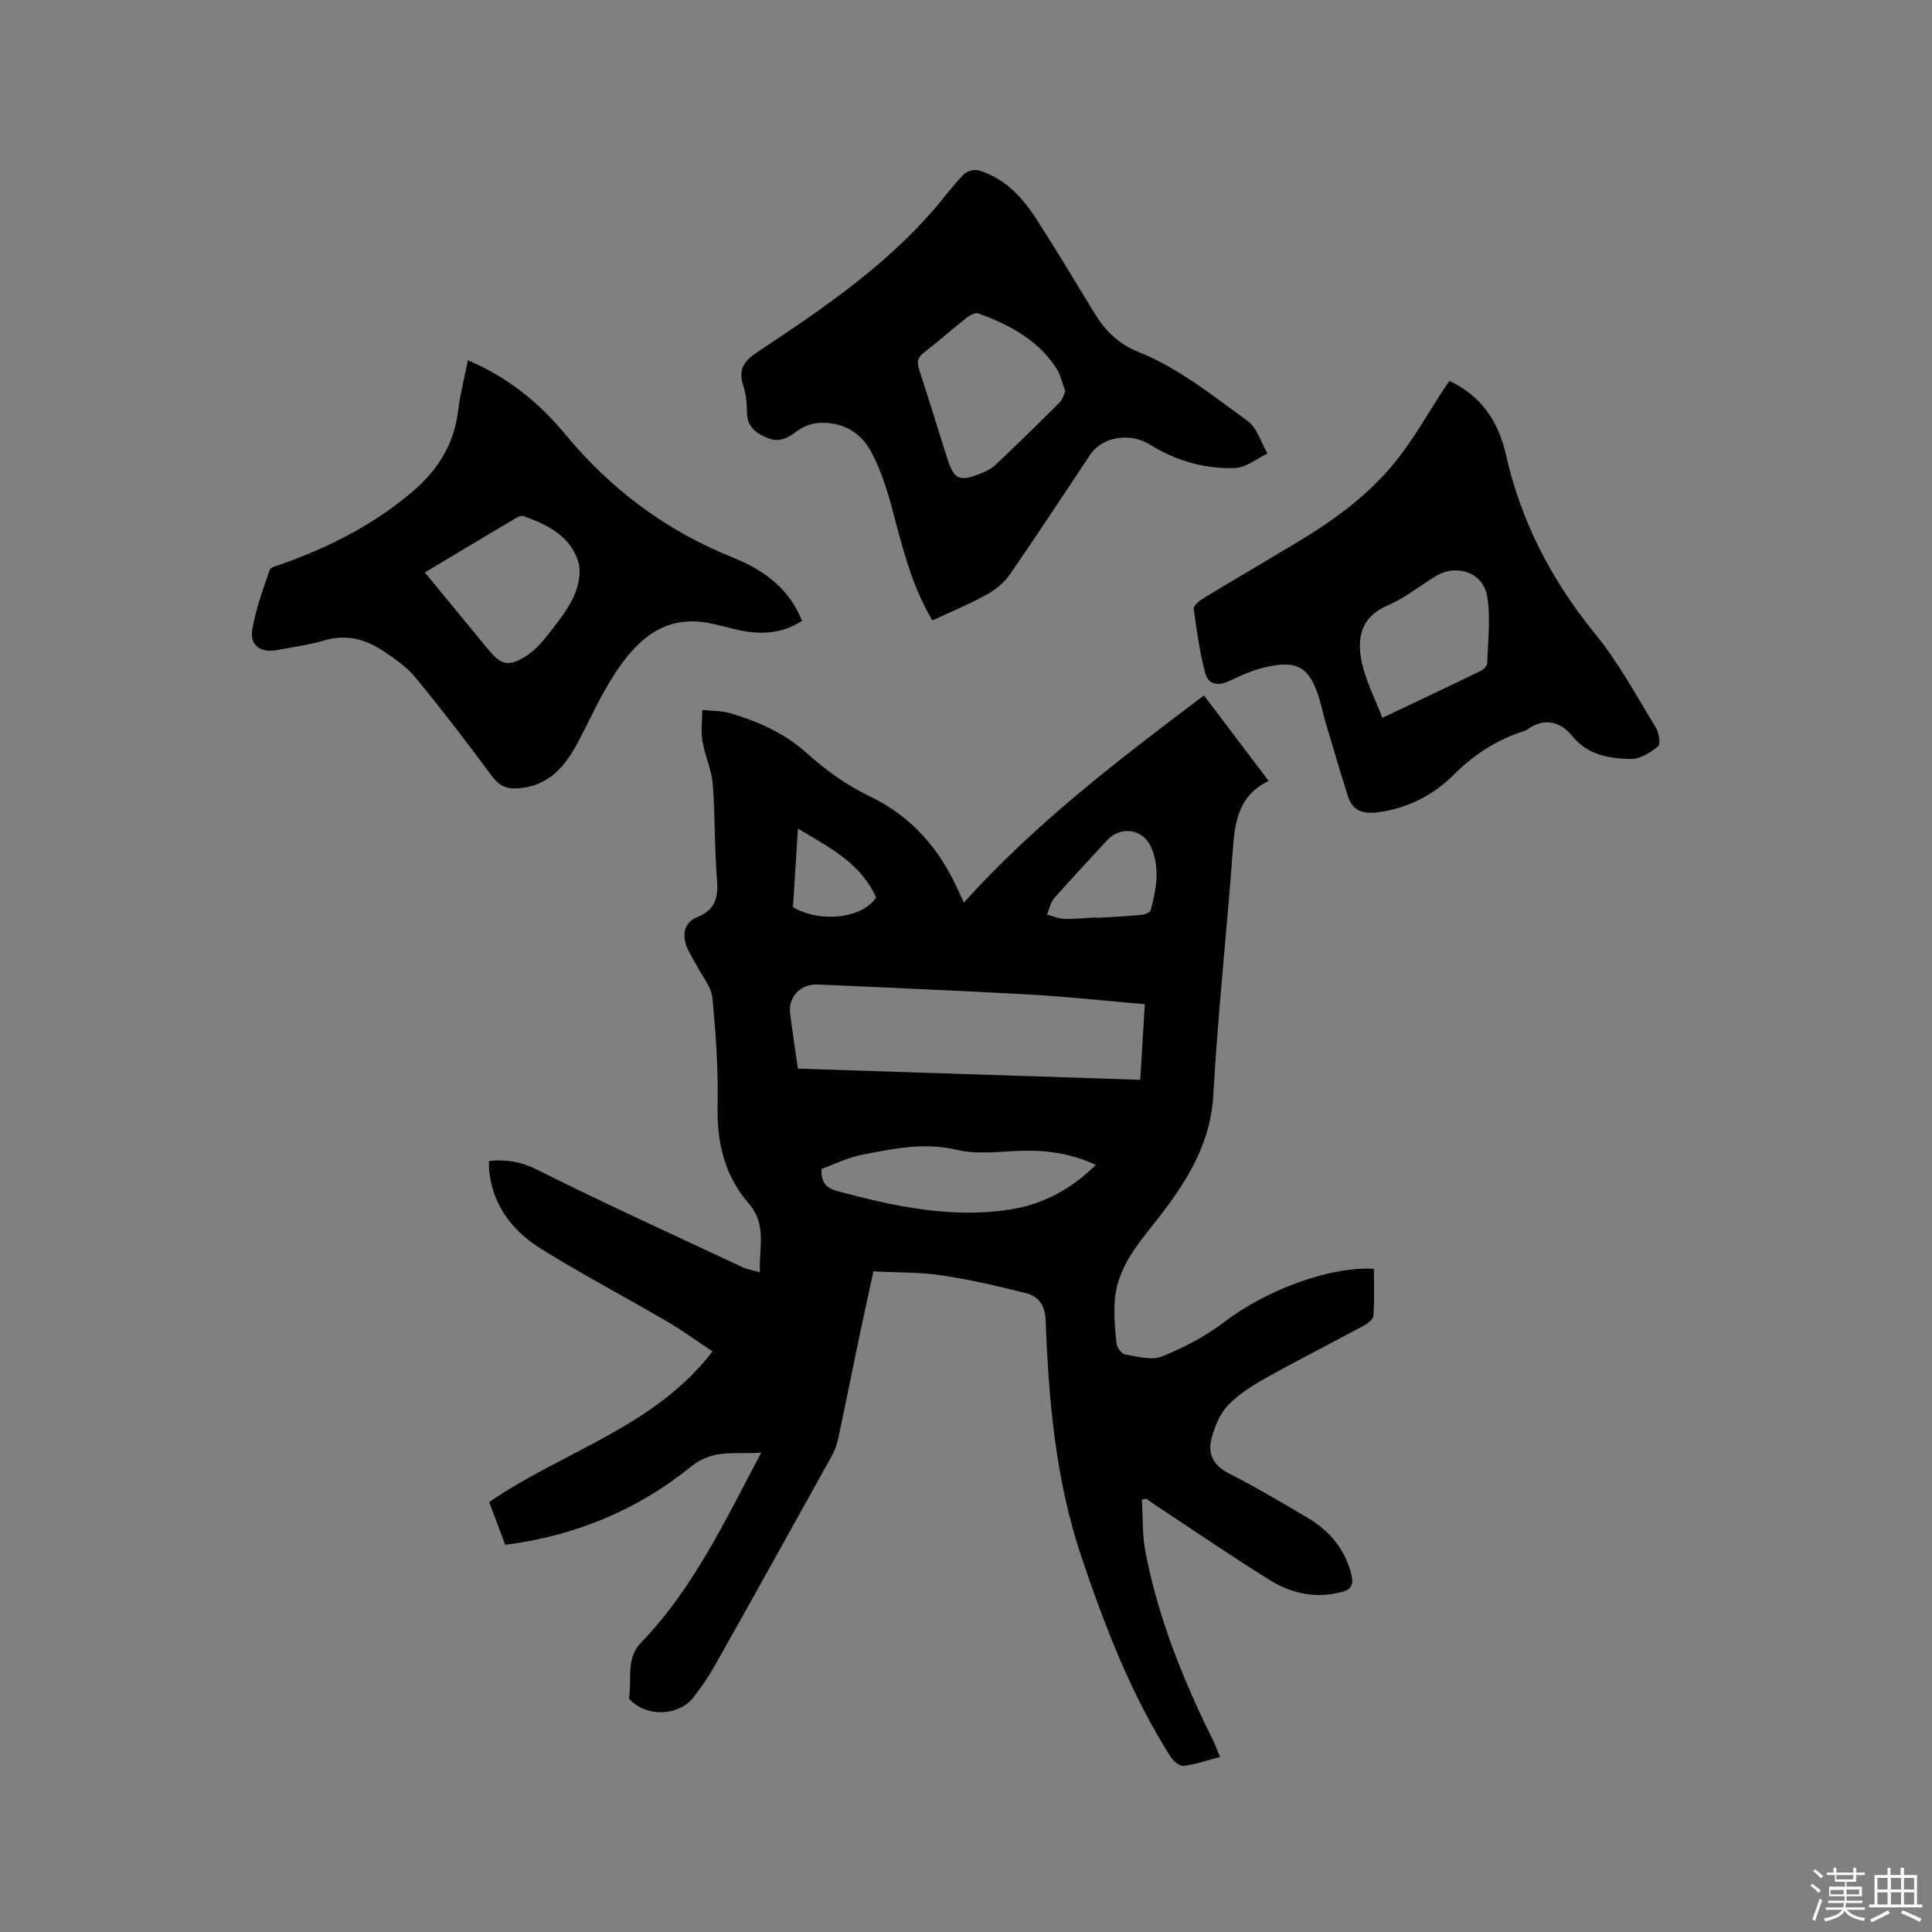 <svg enable-background="new 0 0 400 400" viewBox="0 0 400 400" xmlns="http://www.w3.org/2000/svg"><rect x="0" y="0" width="400" height="400" fill="#808080" stroke="none"/><path d="m374.8 390.4.4-.4c.7.5 1.3 1 1.8 1.4l-.5.5c-.5-.6-1.1-1.1-1.7-1.5zm1 7.3-.6-.3c.5-1.4 1.1-2.8 1.5-4.3.2.1.4.2.6.3-.5 1.3-1 2.8-1.5 4.3zm-.4-10.3.4-.4c.4.3 1 .8 1.7 1.4l-.5.5c-.4-.5-1-1-1.6-1.5zm2.5.3h1.7v-1h.6v1h3.5v-1h.6v1h1.8v.5h-1.8v1.4h-2v1h3.2v2h-3.2v.9h3.3v.5h-3.4c0 .3-.1.6-.1.9h4v.5h-3.7c.7.9 1.9 1.5 3.8 1.7-.1.2-.2.4-.3.6-2.1-.4-3.5-1.1-4-2.1-.4 1-1.8 1.7-4 2.2-.1-.2-.2-.4-.3-.6 2.1-.4 3.4-1 3.8-1.8h-3.4v-.5h3.6c.1-.3.1-.6.2-.9h-3.3v-.5h3.4c0-.3 0-.6 0-.9h-3.2v-2h3.3v-1h-2.1v-1.4h-1.7v-.5zm1.1 3.5v1h2.7c0-.3 0-.4 0-.4 0-.1 0-.2 0-.2 0-.1 0-.2 0-.3h-2.7zm1.2-3v.9h3.5v-.9zm4.7 3h-2.6v.6.4h2.6z" fill="#fbfafc"/><path d="m393.6 386.7h.6v1.5h2.7v6.1h1.1v.6h-11v-.6h1.1v-6.1h2.7v-1.5h.6v1.5h2.1v-1.5zm-2.7 8.8.4.6c-1.2.6-2.5 1.3-3.8 1.9-.1-.2-.2-.4-.3-.6 1.2-.6 2.5-1.2 3.7-1.9zm-2.2-6.7v2.4h2.1v-2.4zm0 3v2.5h2.1v-2.5zm2.8-3v2.4h2.1v-2.4zm0 3v2.5h2.1v-2.5zm6 6.1c-1.4-.7-2.7-1.3-3.9-1.8l.3-.6c1.5.6 2.7 1.2 3.9 1.7zm-1.2-9.1h-2.1v2.4h2.1zm-2.1 3v2.5h2.1v-2.5z" fill="#fbfafc"/><g fill="#010000"><path d="m236.42 310.47c.22 3.6.04 7.28.72 10.79 2.65 13.71 7.8 26.57 14 39.03.51 1.02.88 2.11 1.45 3.48-2.6.68-5.01 1.51-7.49 1.83-.82.1-2.14-.93-2.69-1.79-8.18-12.87-13.61-26.94-18.47-41.34-5.4-15.99-6.82-32.49-7.45-49.12-.12-3.14-1.48-4.94-4.04-5.6-5.81-1.49-11.68-2.83-17.6-3.72-4.47-.67-9.07-.55-14.02-.8-1.06 4.92-2.13 9.73-3.14 14.56-1.37 6.53-2.66 13.07-4.05 19.6-.28 1.33-.68 2.69-1.33 3.87-8.06 14.54-16.15 29.07-24.3 43.56-1.29 2.3-2.81 4.5-4.43 6.59-2.92 3.77-9.3 4.13-12.79.83-.22-.21-.6-.51-.57-.71.66-3.85-.71-8.13 2.49-11.43 10.85-11.23 17.36-25.18 24.9-39.36-5.34.47-9.82-.92-14.57 2.93-11.02 8.92-23.88 14.3-38.43 16.17-1.15-3.04-2.25-5.96-3.33-8.85 15.33-10.56 34.18-15.46 46.24-31.2-3.19-2.11-6.25-4.35-9.51-6.25-8.59-5.01-17.41-9.66-25.86-14.9-5.31-3.29-9.38-7.95-10.61-14.45-.14-.73-.22-1.46-.29-2.2-.04-.5-.01-1-.01-1.64 3.62-.31 6.57.13 9.85 1.77 14.09 7.05 28.44 13.58 42.71 20.27.93.44 2 .58 3.53 1.01-.24-5.07 1.55-9.8-2.33-14.25-4.92-5.65-6.59-12.5-6.43-20.07.16-7.5-.35-15.04-1.08-22.51-.23-2.31-2.12-4.46-3.26-6.68-.79-1.56-1.89-3.04-2.31-4.69-.6-2.3-.01-4.36 2.56-5.38 3.44-1.36 4.28-3.88 3.98-7.51-.56-6.65-.37-13.36-.9-20.01-.24-3-1.64-5.89-2.13-8.89-.34-2.09-.04-4.28-.03-6.42 1.95.21 3.99.14 5.85.69 5.8 1.73 11.19 4.11 15.86 8.31 3.82 3.44 8.17 6.58 12.79 8.79 8.84 4.23 14.64 10.94 18.52 19.65.34.75.7 1.49 1.15 2.44 14.73-16.39 31.99-29.54 49.7-42.89 4.47 5.91 8.83 11.67 13.39 17.71-6.26 3.02-6.99 8.43-7.42 14.27-1.23 16.91-3.09 33.78-4.03 50.7-.64 11.41-6.79 19.81-13.41 28.09-3.51 4.39-6.62 8.88-7.01 14.63-.2 2.93.06 5.91.39 8.84.09.82 1.05 2.09 1.77 2.21 2.53.42 5.48 1.28 7.64.41 4.56-1.84 9.07-4.21 12.96-7.19 8.39-6.41 21.54-11.48 30.9-10.96 0 3.22.13 6.48-.1 9.71-.05.74-1.18 1.62-2.01 2.07-6.71 3.63-13.52 7.06-20.17 10.78-2.84 1.59-5.72 3.38-7.93 5.7-1.7 1.79-2.78 4.45-3.42 6.92-.8 3.13.38 5.55 3.6 7.18 5.56 2.83 10.95 6.03 16.33 9.21 4.55 2.69 7.73 6.5 9.05 11.76.52 2.09-.02 3.1-2.16 3.63-5.28 1.33-10.23.28-14.66-2.46-8.08-5.02-15.93-10.41-23.88-15.65-.59-.39-1.15-.81-1.73-1.21-.32.01-.63.07-.95.14zm-71.22-89.22c23.72.77 47.17 1.54 70.88 2.31.32-5.31.62-10.32.94-15.65-8.25-.71-16.03-1.56-23.83-2-14.6-.82-29.21-1.41-43.81-2.08-3.6-.17-6.23 2.53-5.79 5.99.45 3.67 1.02 7.32 1.61 11.43zm4.89 20.76c-.15 2.99 1.13 4.03 3.39 4.63 11.71 3.13 23.49 5.68 35.68 3.77 6.8-1.06 12.64-4.22 17.72-9.23-5.14-2.38-10.19-3.09-15.46-2.92-4.43.14-9.06.81-13.26-.19-6.83-1.63-13.24-.24-19.73 1.02-2.93.57-5.7 1.97-8.34 2.92zm56.95-52.08c0 .04 0 .07.01.11 3.06-.19 6.13-.33 9.19-.61.72-.07 1.87-.5 2-.98 1.17-4.33 1.98-8.8.08-13.07-1.73-3.87-6.36-4.41-9.14-1.37-3.65 3.99-7.37 7.91-10.93 11.97-.77.88-1 2.24-1.47 3.38 1.2.31 2.4.85 3.61.88 2.21.06 4.43-.19 6.65-.31zm-61.84-18.37c-.37 5.91-.69 11.13-1.02 16.26 5.82 3.41 14.52 2.22 17.2-2.01-3.08-6.96-9.4-10.24-16.18-14.25z"/><path d="m193.03 128.45c-4.51-7.63-6.33-15.8-8.52-23.86-1.04-3.84-2.34-7.72-4.22-11.19-2.22-4.08-6.14-6.14-10.88-5.83-1.54.1-3.23.81-4.47 1.74-1.91 1.44-3.66 2.36-6.08 1.35-2.4-1-4.16-2.28-4.2-5.24-.02-1.89-.2-3.87-.79-5.65-1.08-3.31.19-5.06 2.95-6.89 13.17-8.72 26.26-17.58 36.7-29.7 2-2.33 3.82-4.83 5.96-7.03.67-.69 2.23-1.15 3.13-.88 5.36 1.6 9 5.49 11.91 10 4.13 6.41 8.06 12.94 12.01 19.46 2.2 3.63 4.99 6.46 9.03 8.07 8.45 3.37 15.48 9.1 22.75 14.36 1.97 1.42 2.77 4.45 4.11 6.74-2.22 1.05-4.41 2.9-6.67 2.99-6.32.26-12.37-1.53-17.74-4.88-3.93-2.45-9.74-1.7-12.31 2.15-5.53 8.28-10.97 16.62-16.64 24.81-1.19 1.71-3.03 3.17-4.87 4.19-3.52 1.95-7.25 3.47-11.16 5.29zm27.53-47.43c-.66-1.73-.99-3.47-1.89-4.84-3.85-5.86-9.73-8.97-16.09-11.28-.64-.23-1.78.35-2.44.87-2.99 2.36-5.84 4.92-8.86 7.24-1.34 1.03-1.47 2.02-.98 3.5 2 6.14 3.9 12.31 5.84 18.47 1.33 4.21 2.52 4.81 6.63 3.16 1.17-.47 2.41-1.01 3.31-1.86 4.54-4.29 8.99-8.66 13.41-13.06.53-.53.7-1.42 1.07-2.2z"/><path d="m96.87 74.59c8.32 3.53 14.78 8.82 20.15 15.31 9.45 11.42 20.85 19.96 34.65 25.5 7.88 3.16 12.1 7.47 14.39 13.13-3.95 2.6-8.26 2.91-12.75 2-2.17-.44-4.31-1.1-6.48-1.52-9.36-1.83-15.04 3.57-19.56 10.5-2.93 4.49-5.12 9.47-7.65 14.23-2.7 5.09-6.18 9.1-12.49 9.49-2.32.14-3.87-.62-5.31-2.58-5.1-6.89-10.31-13.71-15.76-20.33-1.84-2.24-4.38-3.99-6.83-5.61-3.65-2.42-7.61-3.44-12.08-2.12-3.24.95-6.62 1.4-9.95 2.02-3.19.59-5.51-1-4.98-4.16.7-4.23 2.2-8.34 3.61-12.41.24-.68 1.75-.99 2.72-1.33 9.74-3.49 18.84-8.12 26.78-14.85 5.19-4.4 8.64-9.75 9.5-16.68.42-3.47 1.3-6.86 2.04-10.59zm-8.91 43.94c4.53 5.5 8.84 10.71 13.13 15.94 2.63 3.21 4.2 3.65 7.74 1.42 1.74-1.1 3.24-2.71 4.52-4.35 2.02-2.58 4.15-5.21 5.49-8.15.96-2.11 1.53-5.02.87-7.13-1.66-5.31-6.37-7.63-11.27-9.39-.41-.15-1.05.05-1.46.29-6.26 3.7-12.49 7.45-19.02 11.37z"/><path d="m300.09 78.87c6.73 3.13 10.18 8.58 11.68 15.21 3.15 13.92 9.45 26.08 18.48 37.14 4.84 5.93 8.52 12.81 12.55 19.37.66 1.08 1.05 3.48.49 3.93-1.6 1.3-3.78 2.68-5.7 2.63-4.48-.13-8.87-.8-12.14-4.83-2.39-2.94-5.77-3.85-9.27-1.26-.25.18-.57.27-.87.37-5.51 1.8-10.15 4.8-14.3 8.95-4.24 4.24-9.5 6.95-15.66 7.78-3.05.41-5.27-.21-6.25-3.24-1.67-5.22-3.2-10.48-4.76-15.74-.42-1.42-.69-2.88-1.12-4.29-2.05-6.79-4.52-8.33-11.43-6.71-2.54.6-4.99 1.72-7.36 2.85-2.31 1.1-4.31.61-4.9-1.65-1.14-4.36-1.78-8.86-2.38-13.34-.08-.63 1.13-1.64 1.95-2.14 6.52-3.95 13.1-7.8 19.63-11.72 7.67-4.61 14.87-9.9 20.45-16.94 3.66-4.62 6.57-9.83 9.81-14.78.3-.43.6-.86 1.1-1.59zm-13.89 69.75c7.35-3.49 13.92-6.58 20.45-9.76.57-.28 1.25-1.06 1.27-1.62.13-4.6.74-9.31-.02-13.78-.86-5.04-6.43-6.81-10.8-4.09-3.23 2.01-6.27 4.46-9.73 5.94-5.71 2.44-6.51 6.91-5.4 11.94.84 3.8 2.7 7.37 4.23 11.37z"/></g></svg>